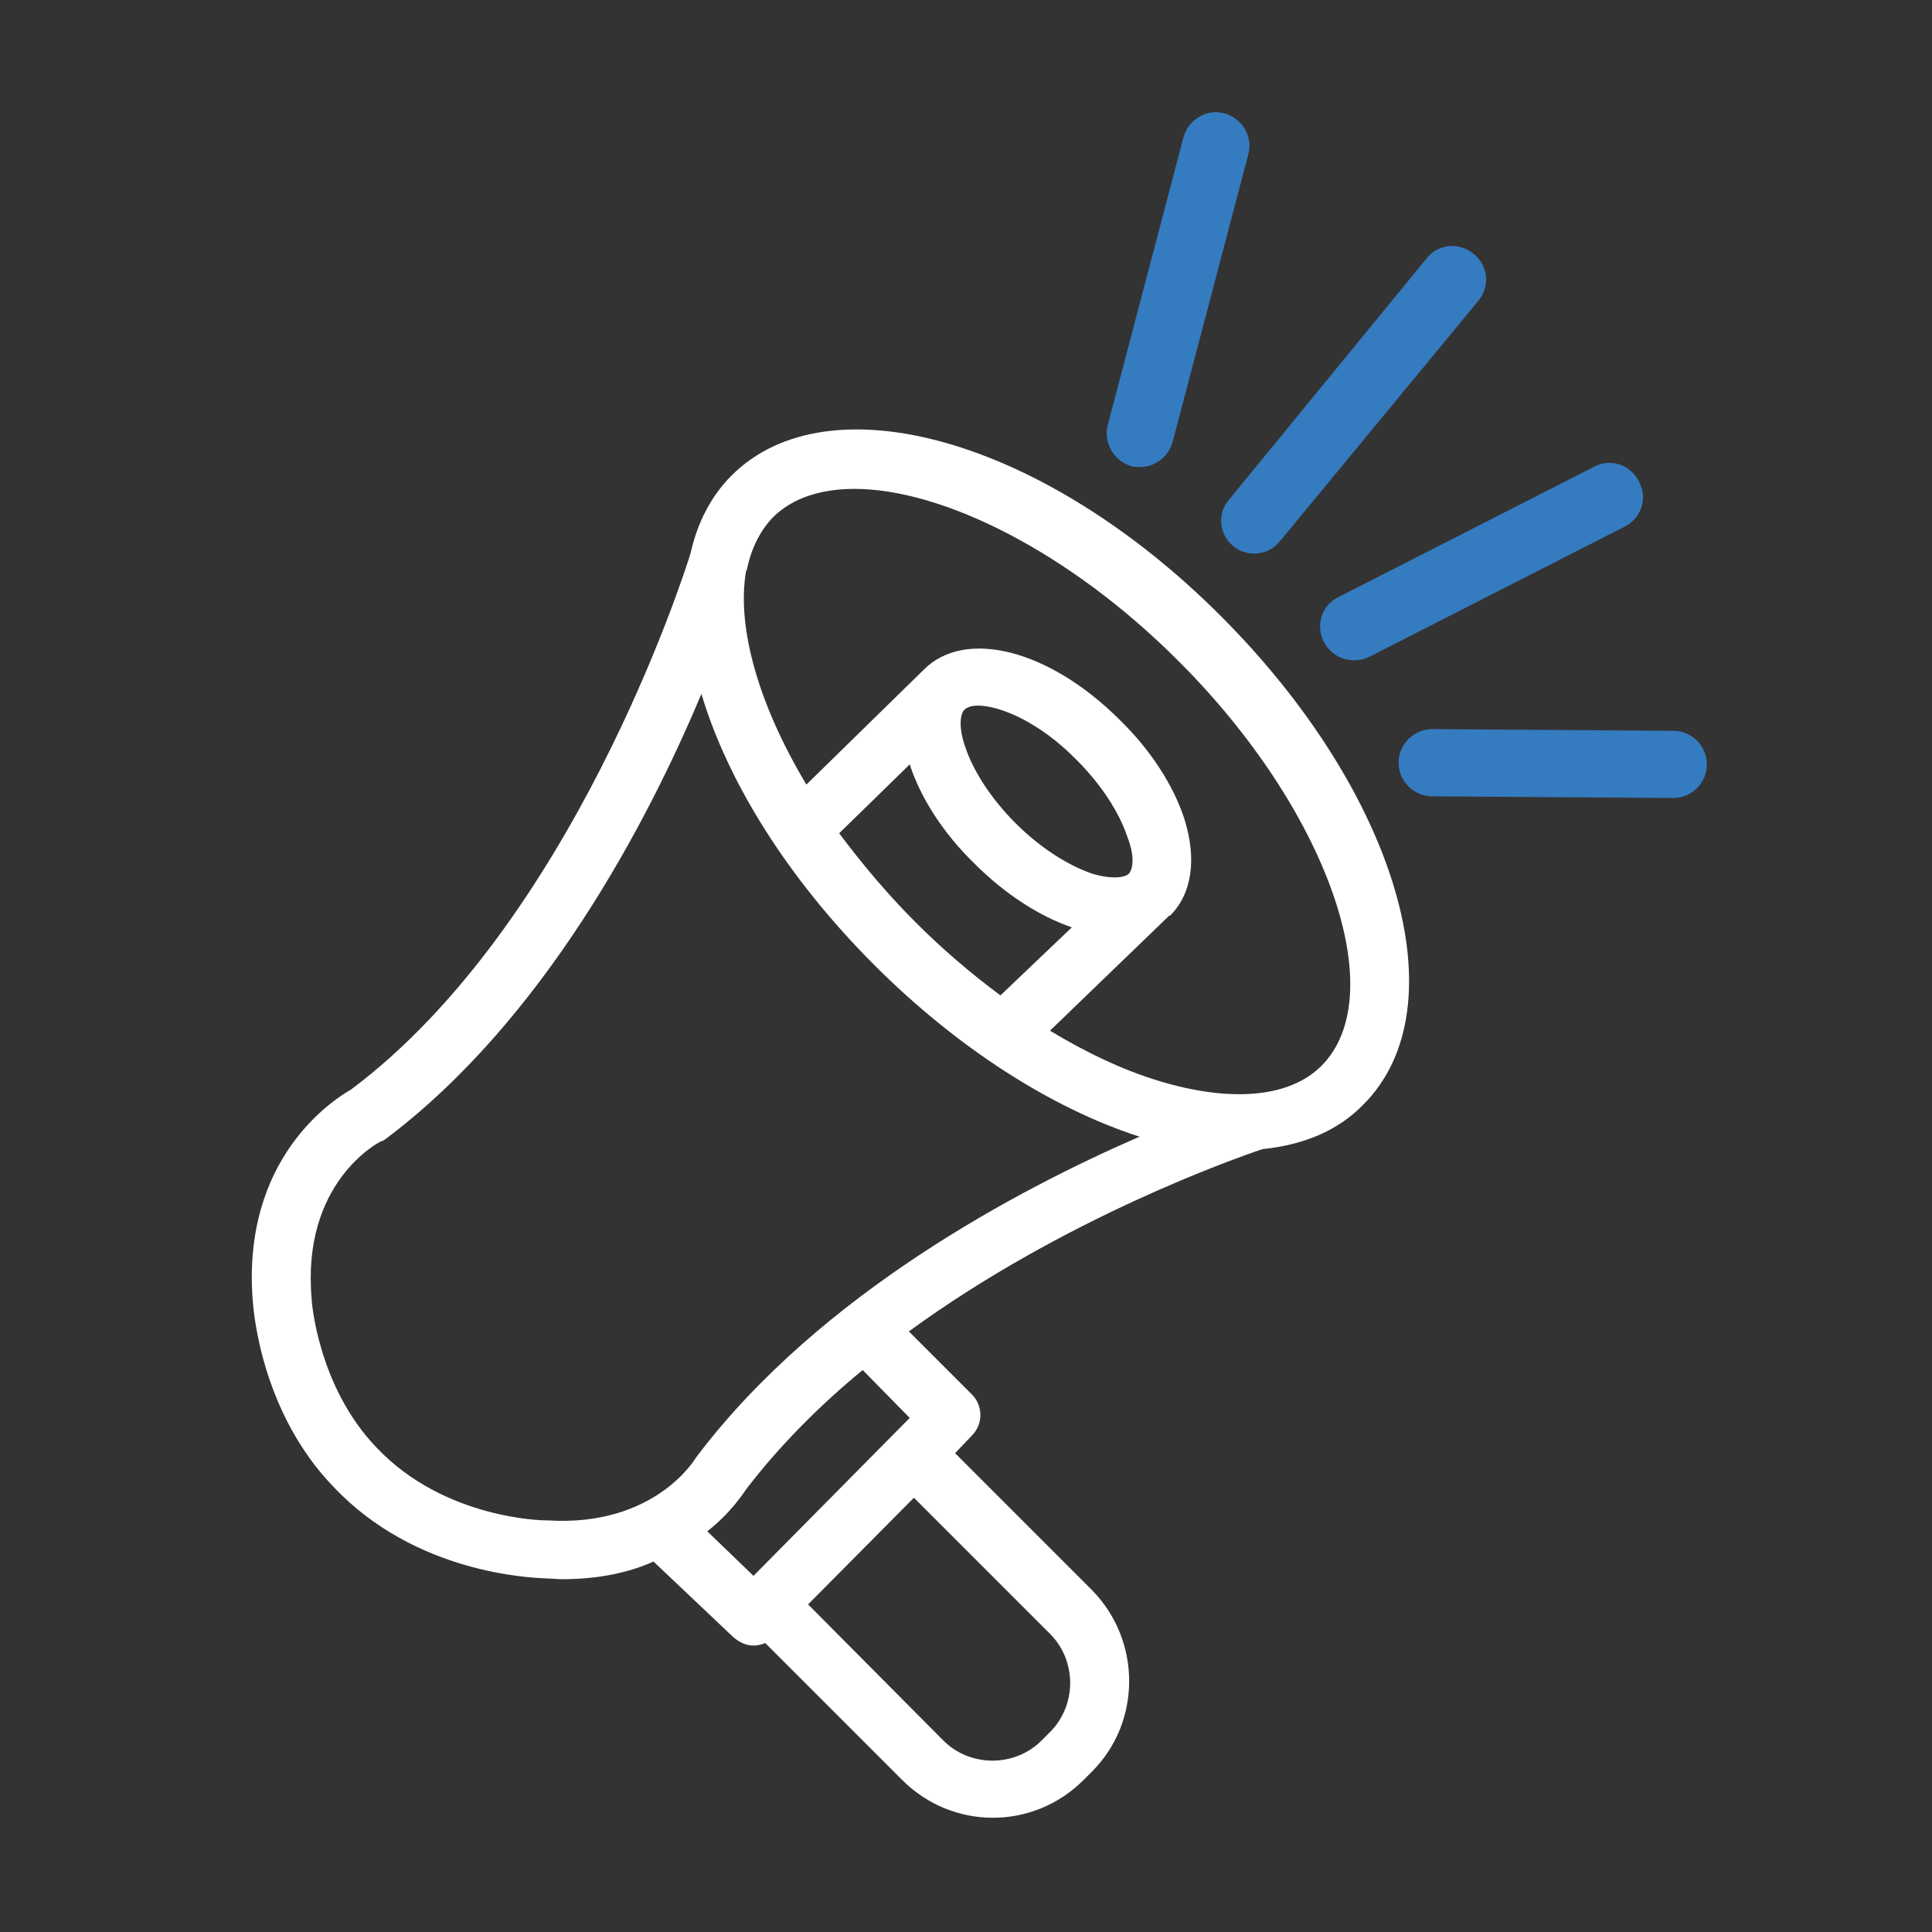 <?xml version="1.0" encoding="utf-8"?>
<!-- Generator: Adobe Illustrator 22.0.1, SVG Export Plug-In . SVG Version: 6.00 Build 0)  -->
<svg version="1.1" id="Layer_1" xmlns="http://www.w3.org/2000/svg" xmlns:xlink="http://www.w3.org/1999/xlink" x="0px" y="0px"
	 viewBox="0 0 230 230" style="enable-background:new 0 0 230 230;" xml:space="preserve">
<rect x="0" y="0" width="230" height="230" fill="#333333" stroke="none"/>
<style type="text/css">
	.st0{fill:#FFFFFF;}
	.st1{fill:#357BC0;}
</style>
<g>
	<path class="st0" d="M87.1,56.6c-2.5,2.5-4.1,5.7-4.9,9.3c-0.8,2.6-14.1,44.1-40.4,63.8c-2.1,1.2-13.1,8.2-11.7,25.3
		c0.1,1.1,1,13.1,9.6,22c9.8,10.4,23.6,10.8,25.1,10.9c0.7,0,1.4,0.1,2.1,0.1c4.4,0,8-0.8,10.9-2.1l9.5,9c0.7,0.6,1.5,1,2.4,1
		c0.5,0,0.9-0.1,1.4-0.3l16.3,16.3c3,3,6.9,4.5,10.8,4.5s7.8-1.5,10.8-4.5l1-1c5.9-5.9,5.9-15.6,0-21.6l-16.3-16.3l2-2.1
		c1.4-1.4,1.3-3.6,0-4.9l-7.5-7.5c18.5-13.5,39.1-20.7,42.1-21.7c4.9-0.5,9-2.2,12-5.3c11.6-11.6,4.1-37.1-17-58.2
		S98.6,45.1,87.1,56.6z M65.2,181l-0.2,0c0,0,0,0,0,0c-0.2,0-12.1-0.1-20.2-8.7c-7-7.3-7.7-17.5-7.7-17.6l0-0.1
		c-1.2-13.7,7.8-18.5,8.2-18.7l0.3-0.1l0.3-0.2c18.8-14.1,31.2-37.7,37.6-53c3.1,10.4,10.2,21.9,20.6,32.3c9.8,9.8,21,17,31.5,20.4
		c0,0,0.1,0,0.1,0c-14.5,6.3-38,18.7-52.6,37.9l-0.3,0.4C82.8,173.6,78,181.8,65.2,181z M134.4,104L134.4,104
		c-0.5,0.5-2.1,0.7-4.4,0c-2.9-1-6.2-3.1-9.1-6c-2.8-2.8-5-6.1-6-9.1c-0.8-2.3-0.6-3.9-0.1-4.4c0.3-0.3,0.9-0.5,1.6-0.5
		c2.5,0,7.2,1.8,11.8,6.5h0c2.8,2.8,5,6.1,6,9.1C135.1,101.9,134.9,103.4,134.4,104z M108.3,91C108.3,91.1,108.3,91.1,108.3,91
		c1.3,4,4,8.2,7.7,11.8c3.7,3.7,7.8,6.3,11.6,7.6l-8.5,8.1c-3.5-2.6-6.9-5.5-10.1-8.7c-3.4-3.4-6.4-7-9.1-10.6L108.3,91z M125,194.5
		c3.2,3.2,3.2,8.5,0,11.7l-1,1c-3.2,3.2-8.5,3.2-11.7,0L96.2,191l12.6-12.7L125,194.5z M108.3,168.8l-18.6,18.8l-5.5-5.3
		c2.8-2.2,4.2-4.4,4.7-5.1c4-5.2,8.7-9.9,13.8-14.1L108.3,168.8z M157.3,126.9c-3.8,3.8-10.9,4.4-19.6,1.7
		c-4.2-1.3-8.4-3.3-12.7-5.9l14.2-13.7l0,0c0,0,0,0,0.1,0c2.6-2.6,3.2-6.7,1.7-11.5c-1.3-4-4-8.2-7.7-11.8
		c-8.4-8.4-18.4-10.9-23.3-6l0,0L96,93.4c-5.7-9.5-8.3-18.7-7.2-25.3c0-0.1,0-0.2,0.1-0.2l0,0c0.5-2.5,1.5-4.6,3.1-6.3
		c2.3-2.3,5.7-3.4,9.7-3.4c10.6,0,25.7,7.6,38.5,20.4C158,96.3,165.8,118.4,157.3,126.9z"/>
	<path class="st1" d="M134.7,55.5c0.3,0.1,0.7,0.1,1,0.1c1.8,0,3.4-1.2,3.9-3l9-34.2c0.6-2.1-0.7-4.3-2.8-4.9
		c-2.1-0.6-4.3,0.7-4.9,2.8l-9,34.2C131.3,52.7,132.6,54.9,134.7,55.5z"/>
	<path class="st1" d="M146.8,65c0.7,0.6,1.6,0.9,2.5,0.9c1.2,0,2.3-0.5,3.1-1.5L176,35.8c1.4-1.7,1.2-4.2-0.6-5.6
		c-1.7-1.4-4.2-1.2-5.6,0.6l-23.5,28.7C144.9,61.1,145.1,63.6,146.8,65z"/>
	<path class="st1" d="M157.6,76.4c0.7,1.4,2.1,2.2,3.6,2.2c0.6,0,1.2-0.1,1.8-0.4l30.4-15.5c2-1,2.8-3.4,1.7-5.4
		c-1-2-3.4-2.8-5.4-1.7l-30.4,15.5C157.3,72.1,156.6,74.5,157.6,76.4z"/>
	<path class="st1" d="M199.2,87l-28.7-0.2c0,0,0,0,0,0c-2.2,0-4,1.8-4,4c0,2.2,1.8,4,4,4l28.7,0.2c0,0,0,0,0,0c2.2,0,4-1.8,4-4
		C203.2,88.8,201.4,87,199.2,87z"/>
</g>
</svg>
